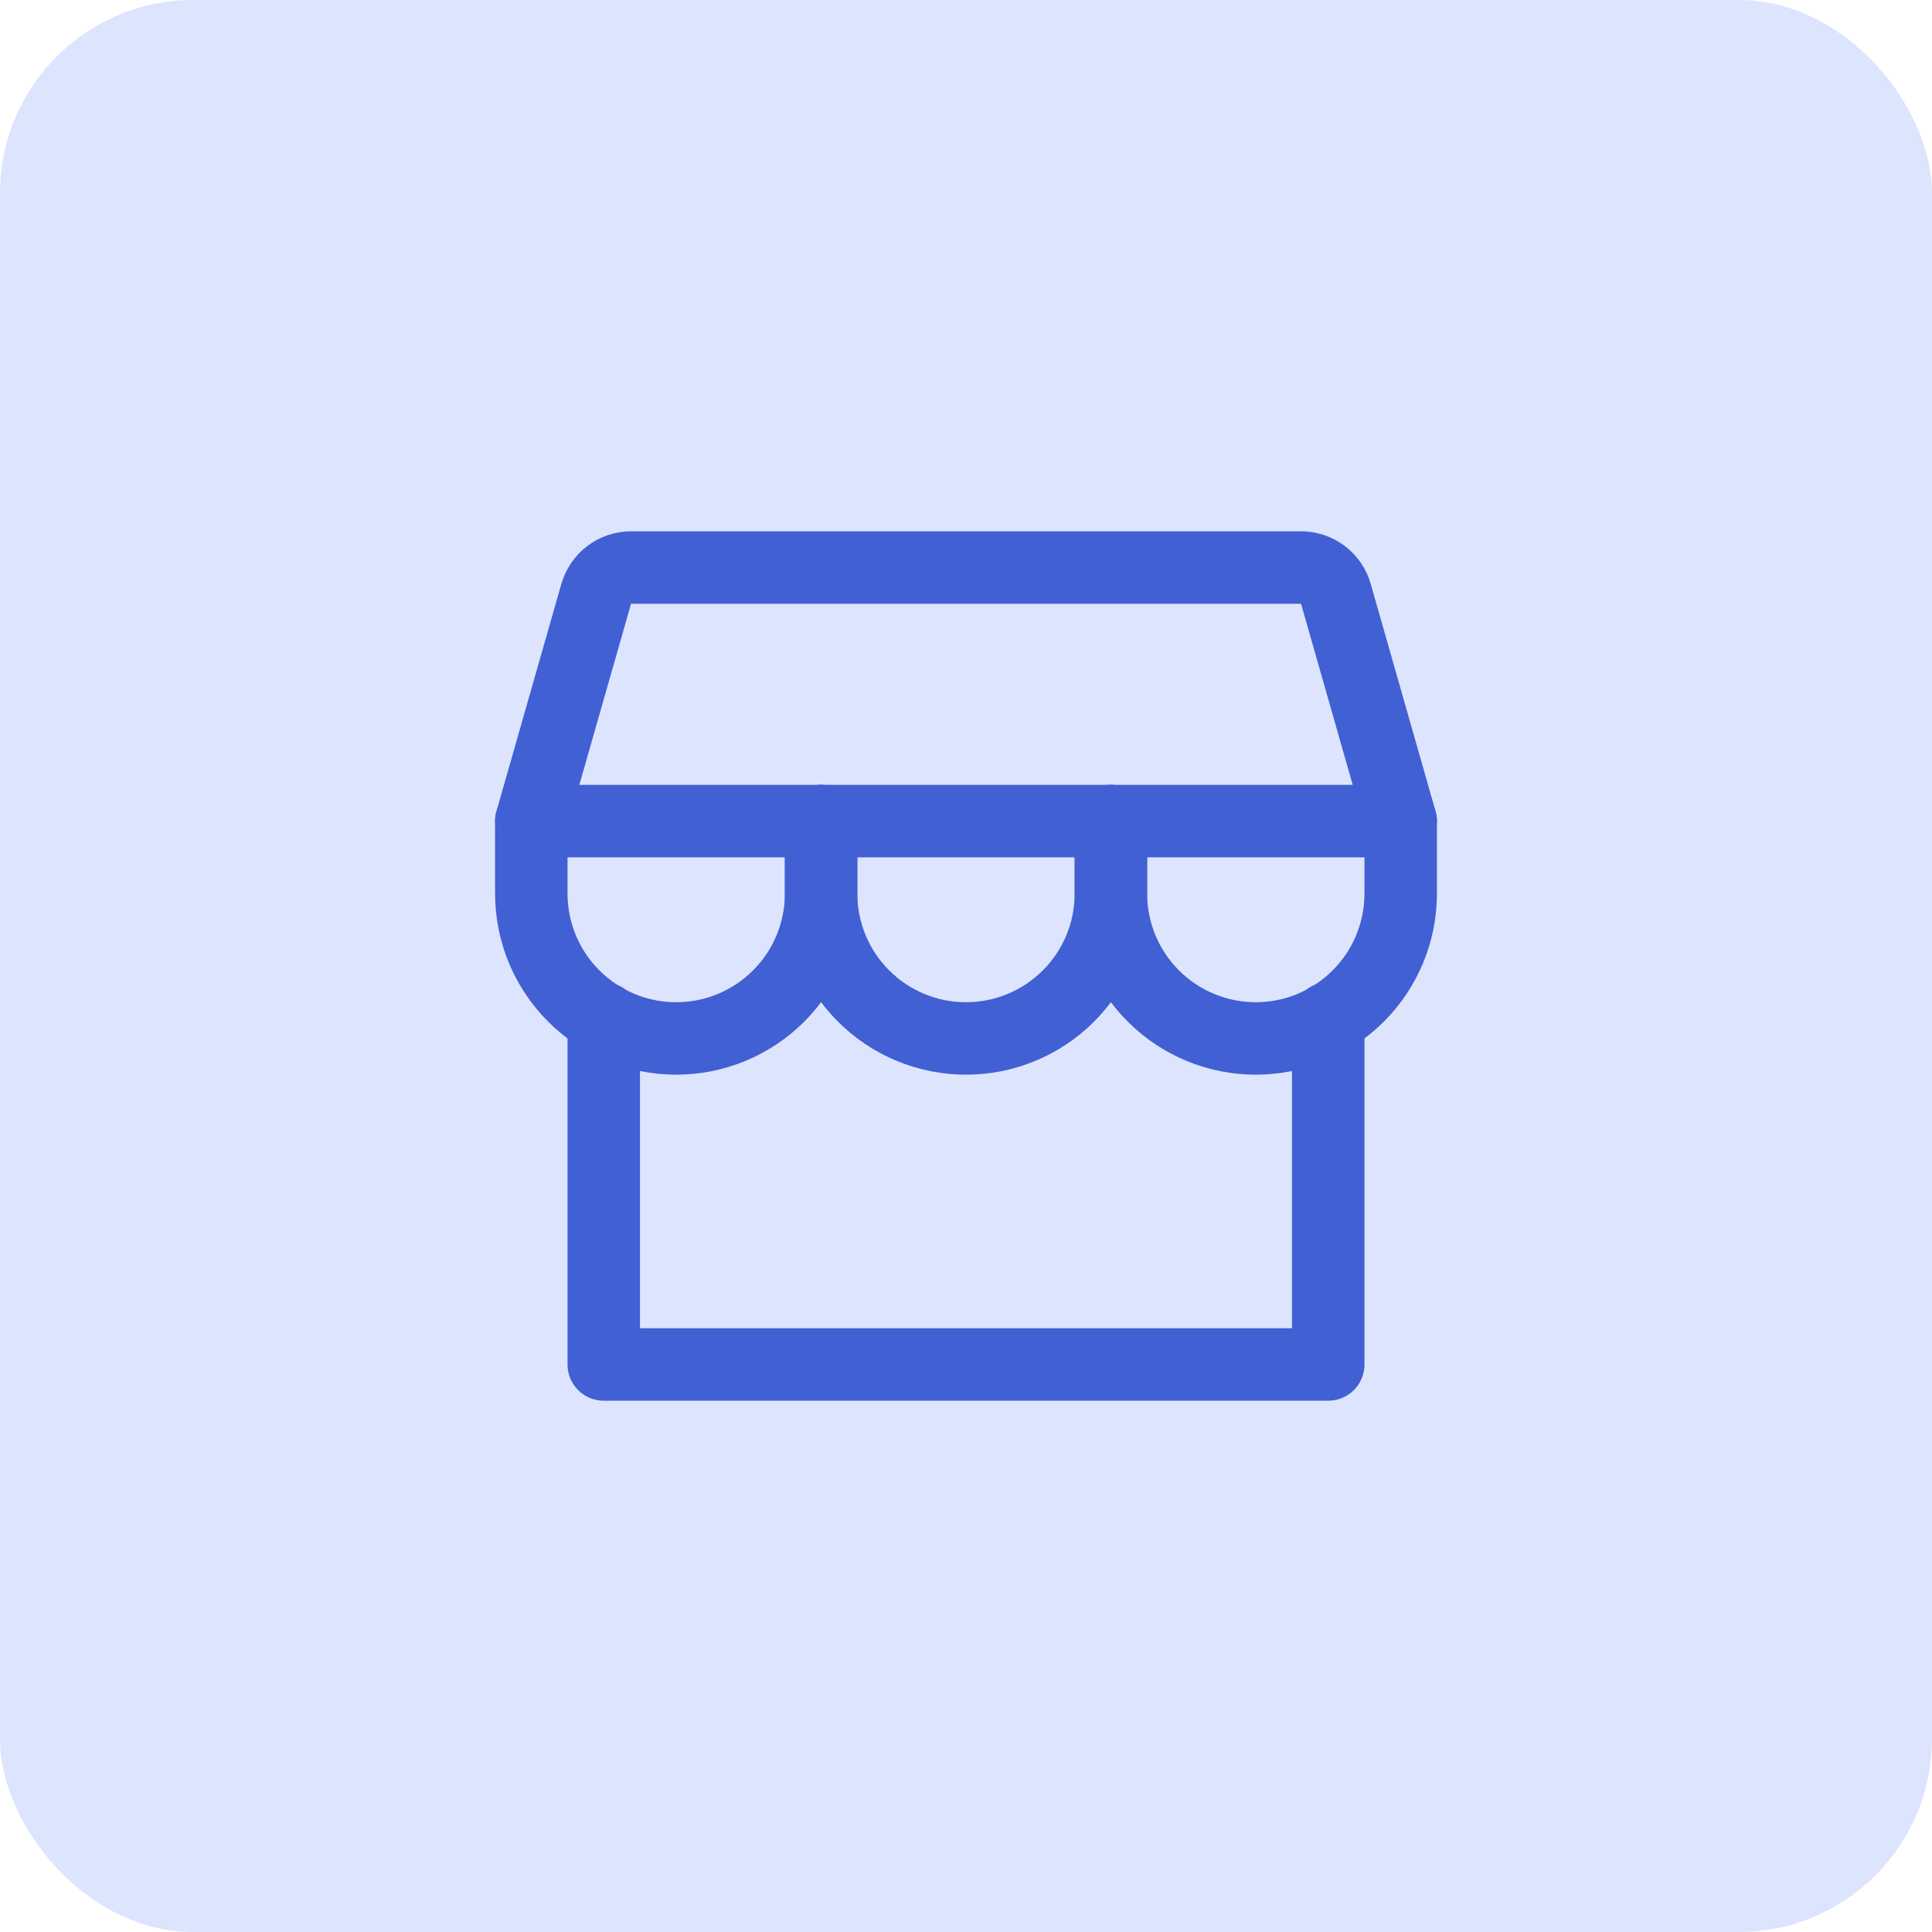 <svg width="40" height="40" viewBox="0 0 40 40" fill="none" xmlns="http://www.w3.org/2000/svg">
<rect width="40" height="40" rx="4" fill="#DDE4FD"/>
<g clip-path="url(#clip0_376_1746)">
<path d="M12.5 21.087V28.25H27.5V21.087" stroke="#4160D3" stroke-width="1.5" stroke-linecap="round" stroke-linejoin="round"/>
<path d="M13.062 11.75H26.938C27.1 11.75 27.259 11.803 27.389 11.901C27.519 11.999 27.614 12.137 27.658 12.294L29 17H11L12.344 12.294C12.389 12.138 12.483 12 12.613 11.902C12.742 11.804 12.9 11.751 13.062 11.75Z" stroke="#4160D3" stroke-width="1.5" stroke-linecap="round" stroke-linejoin="round"/>
<path d="M17 17V18.5C17 19.296 16.684 20.059 16.121 20.621C15.559 21.184 14.796 21.5 14 21.5C13.204 21.5 12.441 21.184 11.879 20.621C11.316 20.059 11 19.296 11 18.5V17" stroke="#4160D3" stroke-width="1.5" stroke-linecap="round" stroke-linejoin="round"/>
<path d="M23 17V18.5C23 19.296 22.684 20.059 22.121 20.621C21.559 21.184 20.796 21.5 20 21.5C19.204 21.5 18.441 21.184 17.879 20.621C17.316 20.059 17 19.296 17 18.5V17" stroke="#4160D3" stroke-width="1.5" stroke-linecap="round" stroke-linejoin="round"/>
<path d="M29 17V18.5C29 19.296 28.684 20.059 28.121 20.621C27.559 21.184 26.796 21.5 26 21.5C25.204 21.5 24.441 21.184 23.879 20.621C23.316 20.059 23 19.296 23 18.5V17" stroke="#4160D3" stroke-width="1.5" stroke-linecap="round" stroke-linejoin="round"/>
</g>
<defs>
<clipPath id="clip0_376_1746">
<rect width="24" height="24" fill="white" transform="translate(8 8)"/>
</clipPath>
</defs>
</svg>
